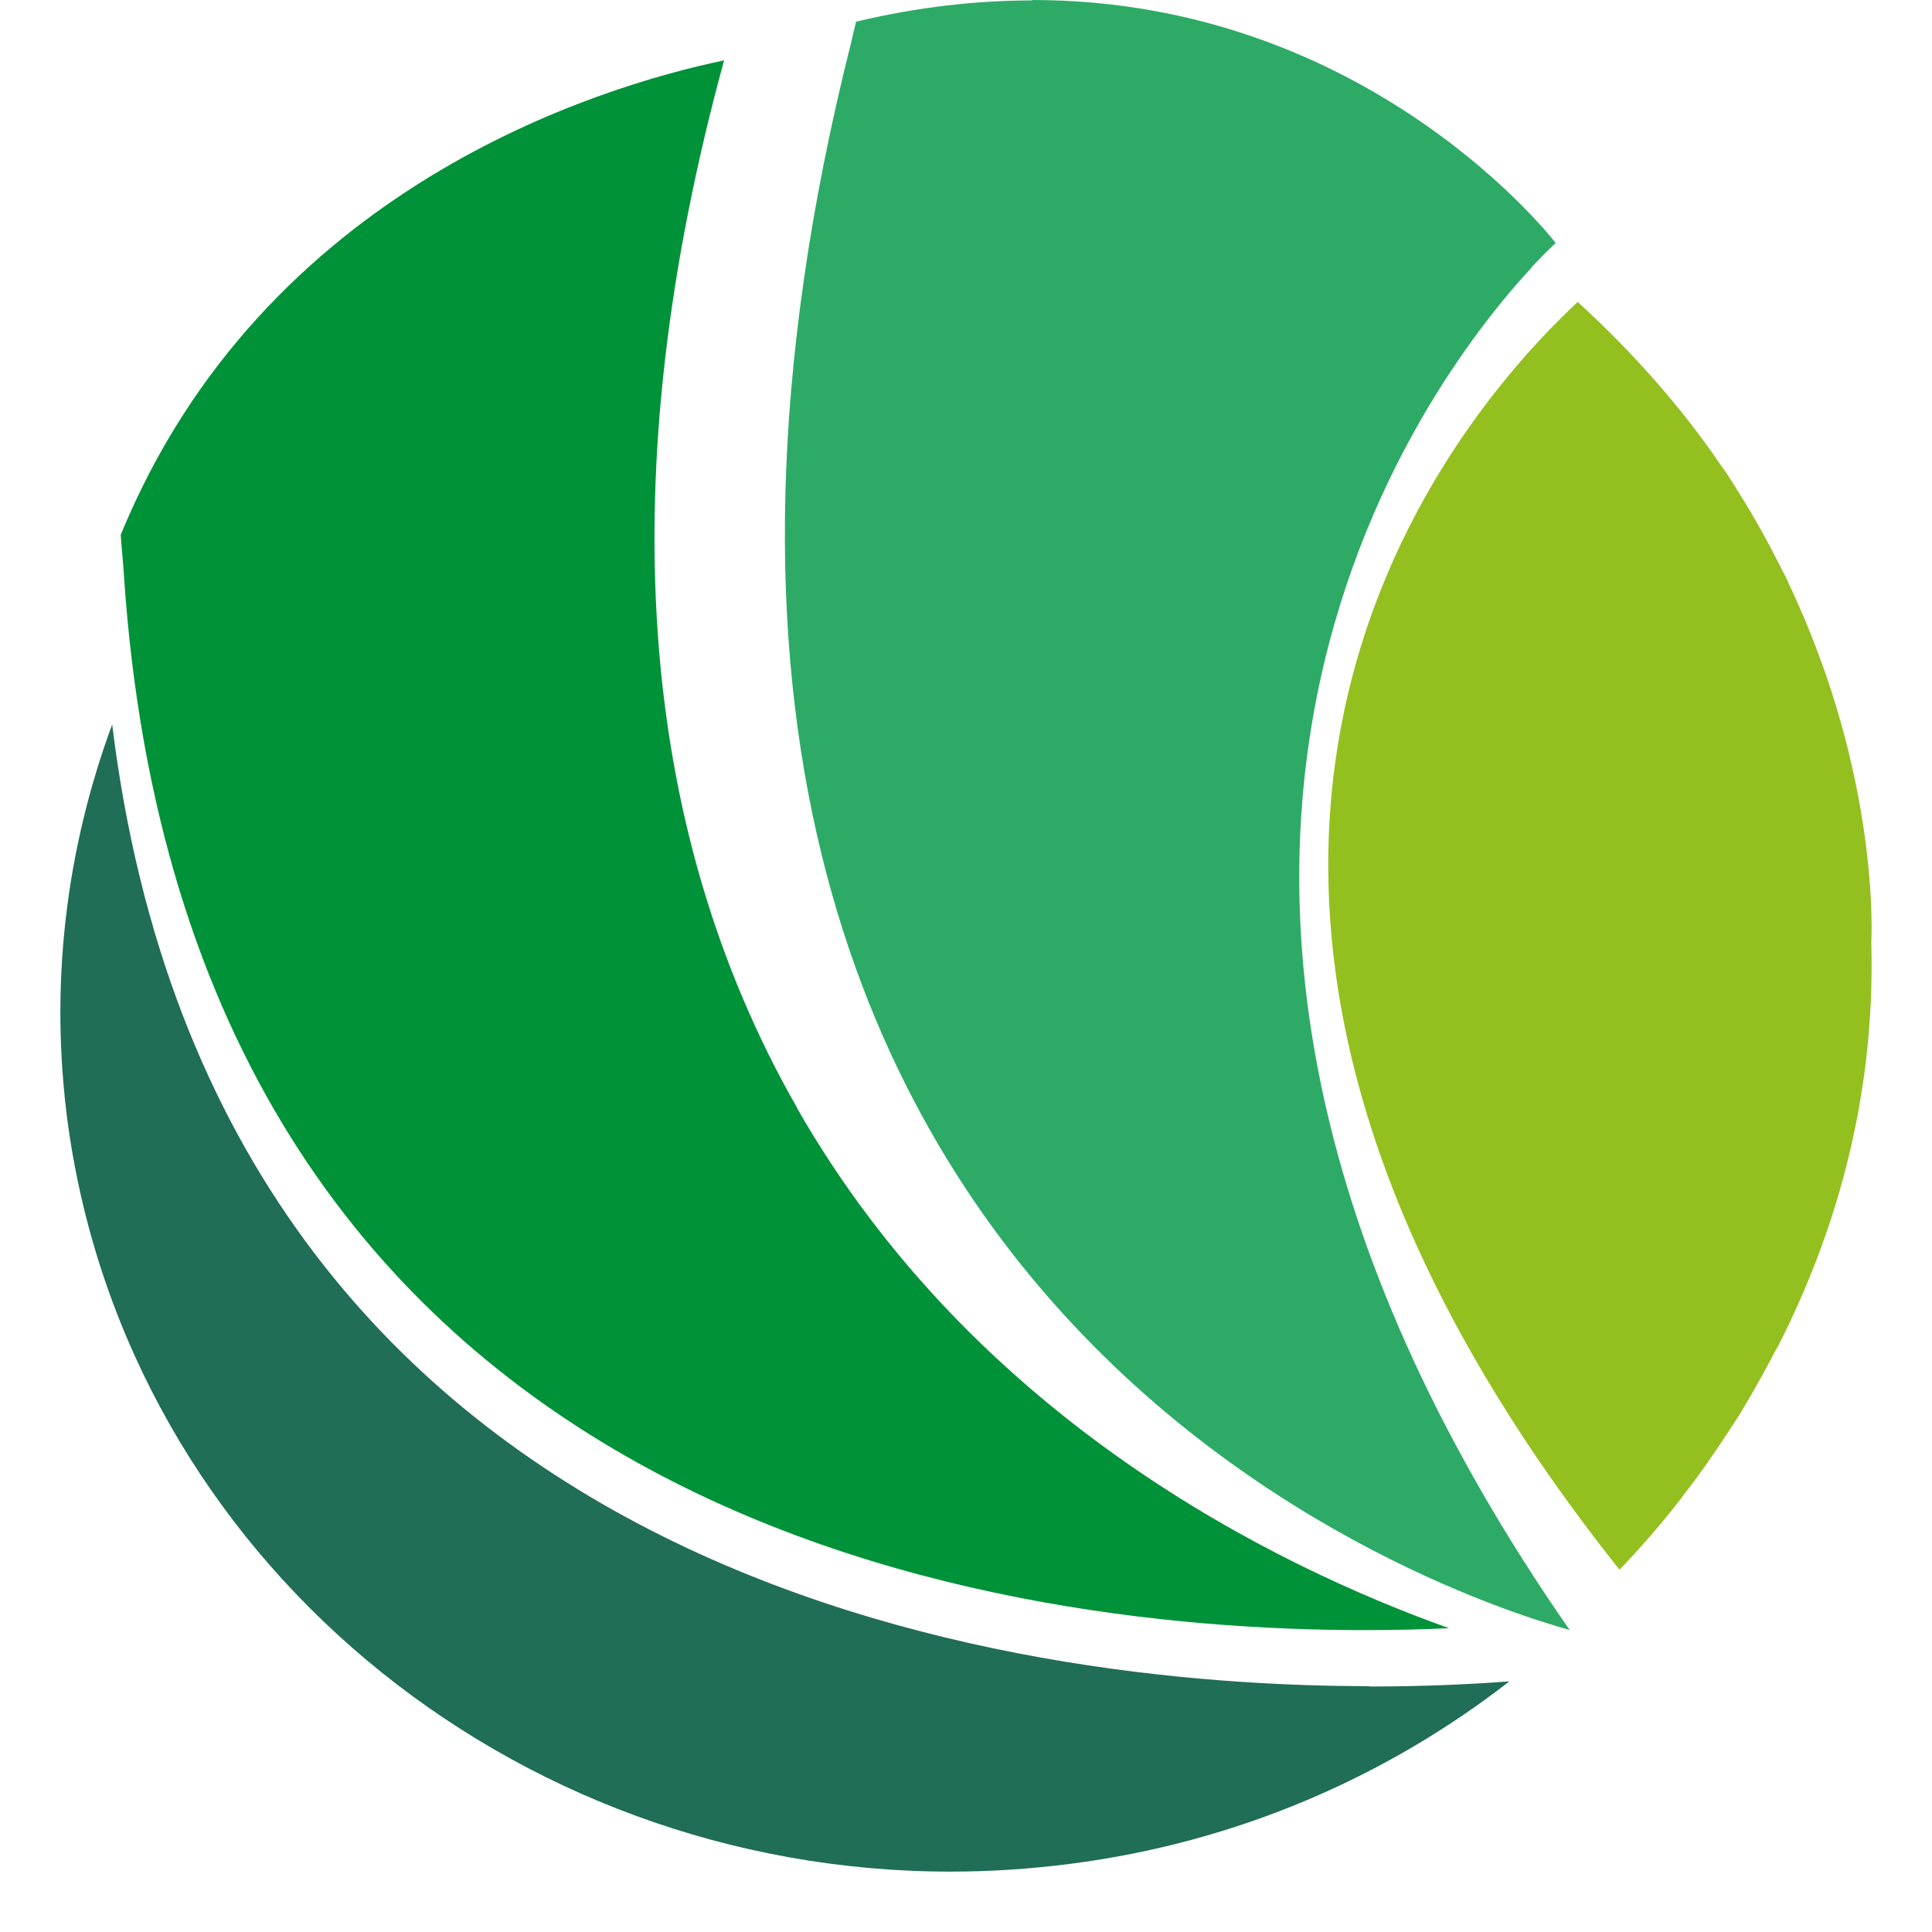 <svg xmlns="http://www.w3.org/2000/svg" version="1.1" xmlns:xlink="http://www.w3.org/1999/xlink" xmlns:svgjs="http://svgjs.dev/svgjs" width="32" height="32"><svg width="32" height="32" viewBox="0 0 32 32" fill="none" xmlns="http://www.w3.org/2000/svg">
    <path d="M13.207 18.357C10.529 13.678 10.123 7.838 11.993 1C9.923 1.432 4.361 3.108 2 8.857C2.013 9.082 2.039 9.295 2.052 9.521C3.09 25.118 16.29 27 22.607 27C23.123 27 23.587 26.987 24 26.968C21.129 25.943 16.155 23.513 13.207 18.363" fill="#009238"></path>
    <path d="M29.622 9.65C29.57 9.535 29.505 9.42 29.452 9.312C29.334 9.083 29.21 8.847 29.073 8.611C28.942 8.382 28.799 8.153 28.648 7.917C28.596 7.834 28.537 7.752 28.478 7.669C27.864 6.771 27.079 5.866 26.131 5C26.118 5.013 26.112 5.019 26.099 5.032C23.954 7.045 17.679 14.49 26.824 26C27.099 25.713 27.458 25.319 27.857 24.803C27.87 24.783 27.89 24.758 27.903 24.739C28.138 24.439 28.373 24.102 28.615 23.733C28.661 23.662 28.707 23.592 28.753 23.522C28.955 23.204 29.151 22.854 29.348 22.484C29.38 22.42 29.413 22.357 29.452 22.293C30.348 20.535 31.067 18.28 30.995 15.611C30.995 15.592 31.158 12.885 29.622 9.656" fill="#93C01F"></path>
    <path d="M17.102 0.007C16.192 0.007 15.217 0.111 14.179 0.359C14.15 0.477 14.126 0.588 14.097 0.706C8.537 22.779 25.918 26.941 26 27C17.306 14.493 23.637 6.299 25.37 4.43C25.37 4.43 25.37 4.43 25.37 4.424C25.615 4.162 25.767 4.025 25.767 4.025C25.767 4.025 22.692 0 17.096 0" fill="#2DAB66"></path>
    <path d="M22.688 27.928C16.92 27.928 3.618 26.34 1.858 12C1.096 14.06 0.81 16.322 1.128 18.64C2.125 25.795 8.465 31 15.745 31C16.399 31 17.059 30.957 17.727 30.871C20.496 30.516 22.974 29.424 25 27.849C24.422 27.892 23.628 27.934 22.681 27.934" fill="#206D58"></path>
</svg><style>@media (prefers-color-scheme: light) { :root { filter: none; } }
@media (prefers-color-scheme: dark) { :root { filter: none; } }
</style></svg>